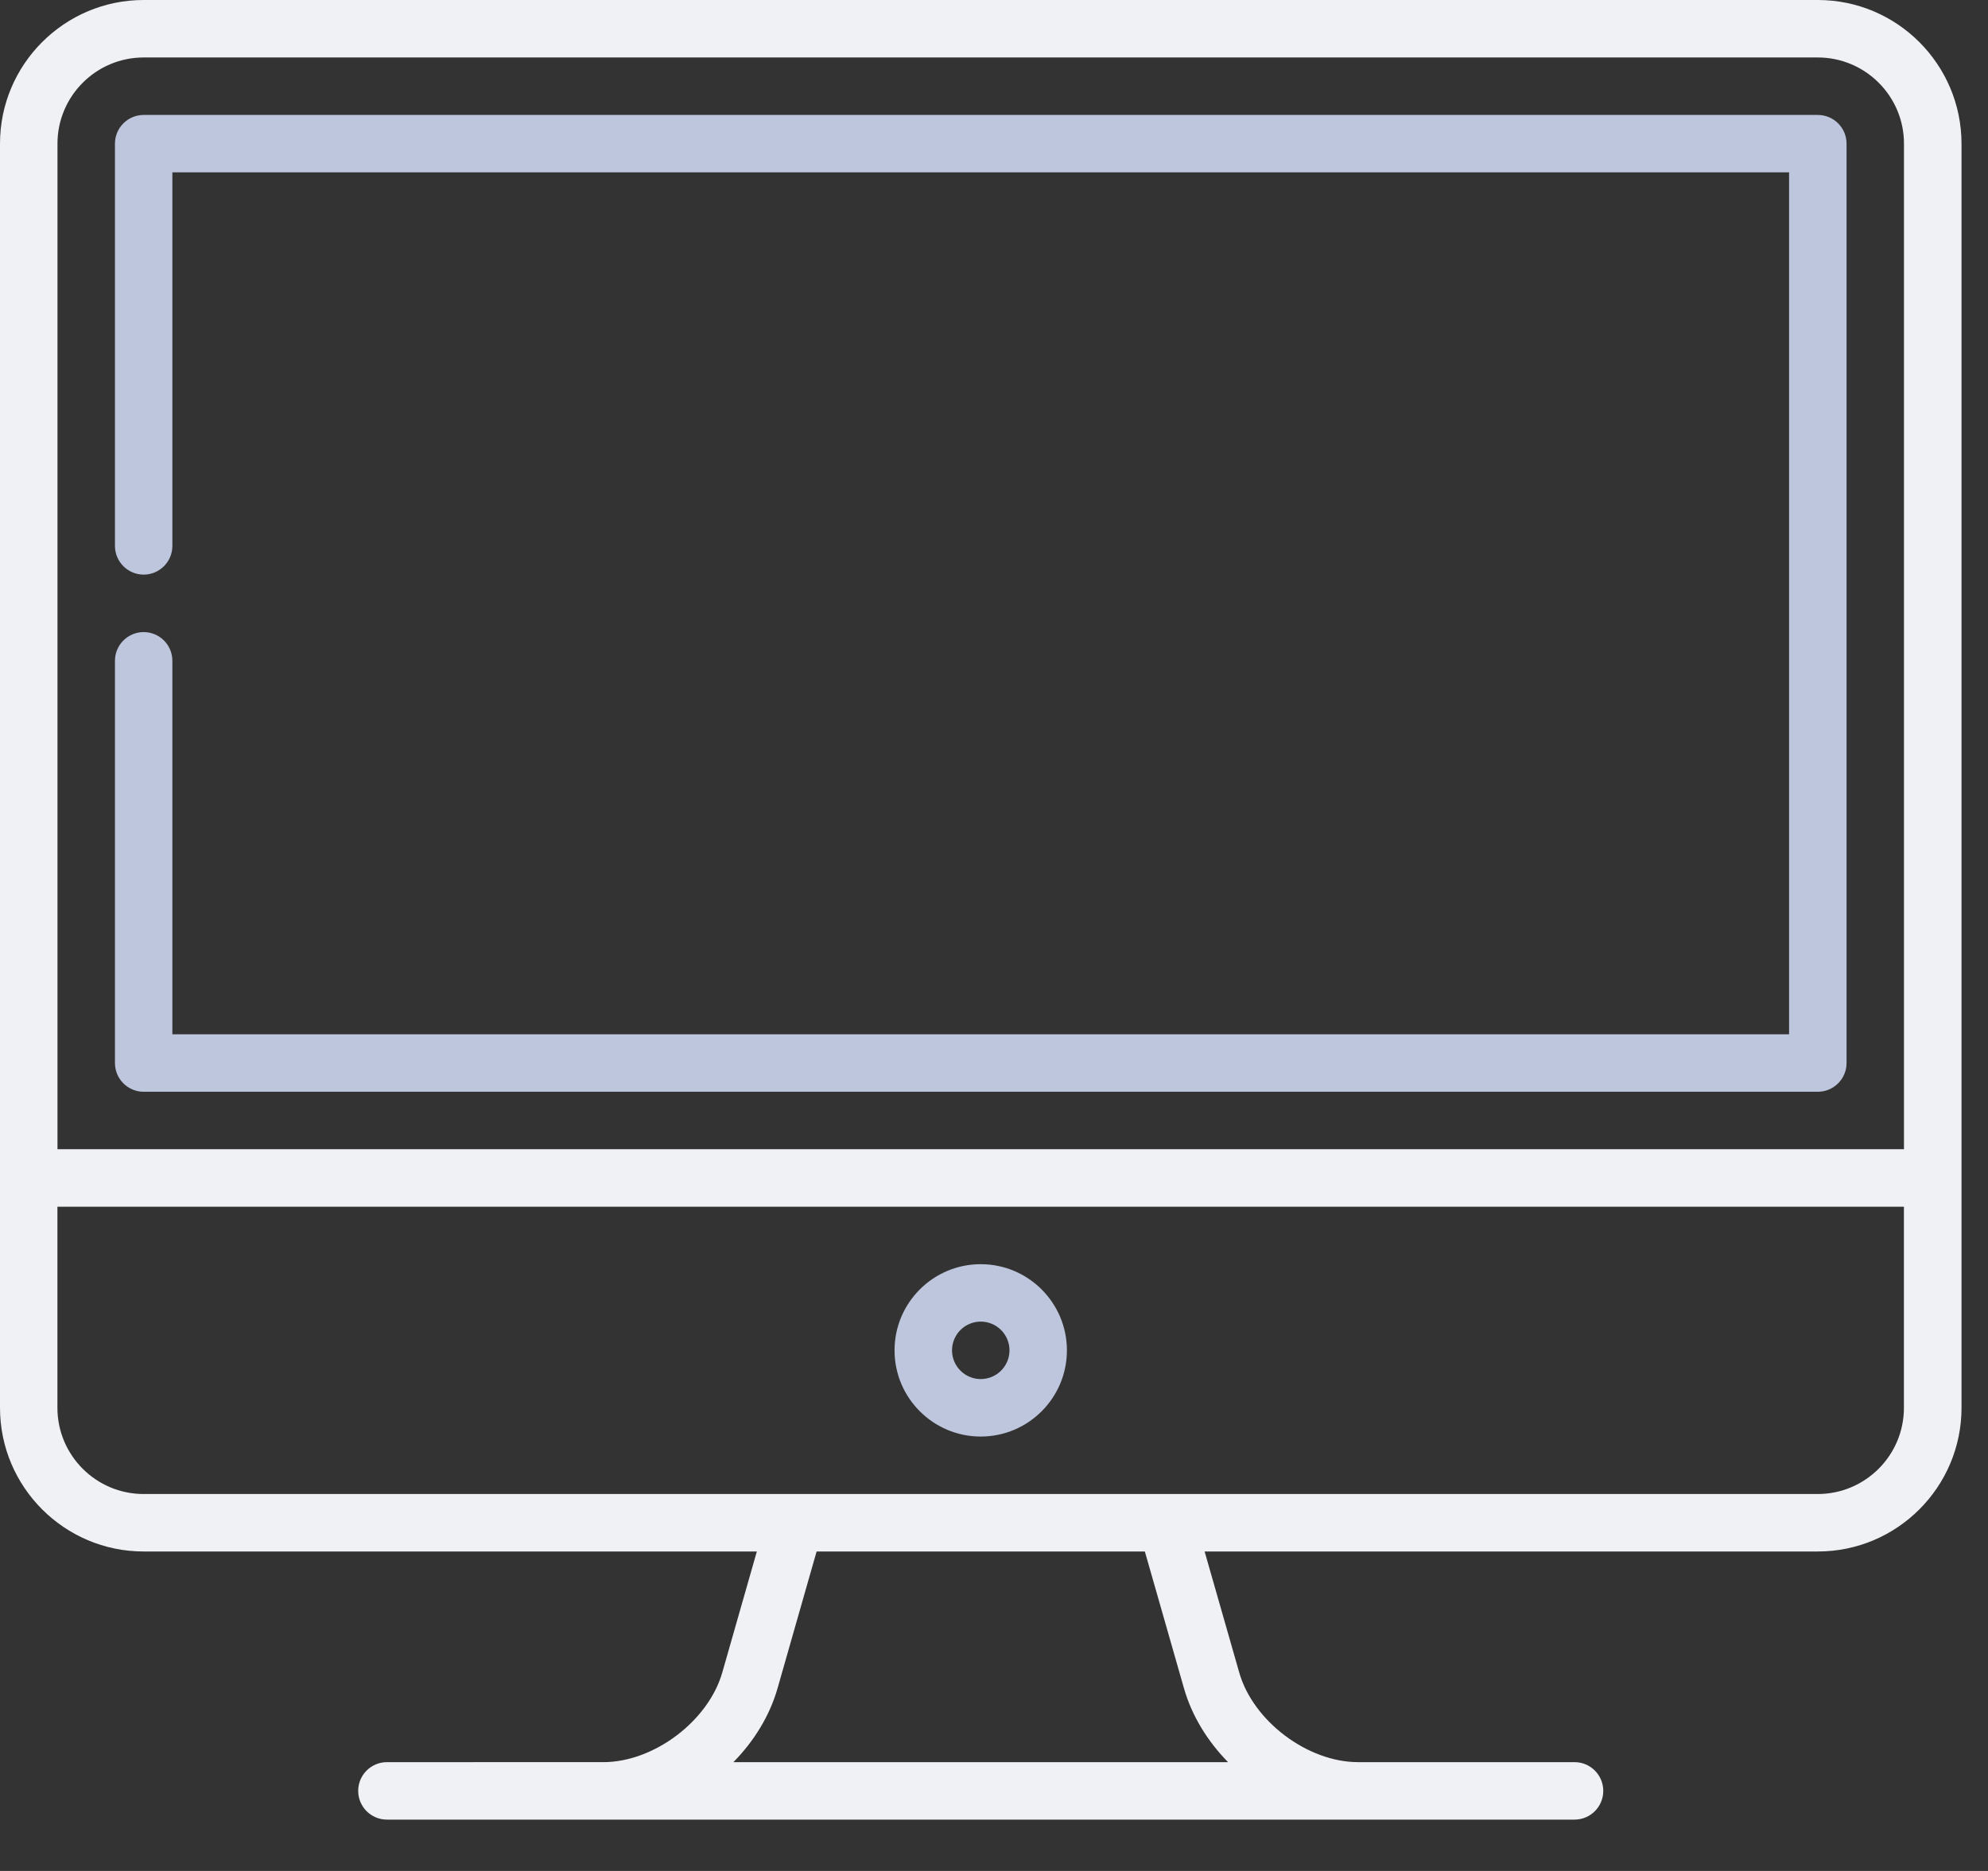 <svg xmlns="http://www.w3.org/2000/svg" width="34" height="32" viewBox="0 0 34 32">
    <rect x="0" y="0" width="34" height="32" fill="#333333" stroke="none"/>
    <g fill="none" fill-rule="evenodd">
        <path fill="#F0F1F5" d="M31.09 25.553H2.456c-.813 0-1.474-.662-1.474-1.474v-3.44h31.58v3.44c0 .812-.66 1.474-1.474 1.474zm-10.841 3.323c.135.472.403.905.754 1.263h-8.46c.352-.358.62-.791.755-1.263l.668-2.34h5.614l.669 2.34zM2.457.983h28.632c.813 0 1.474.661 1.474 1.474v17.199H.983V2.457c0-.813.661-1.474 1.474-1.474zM31.089 0H2.457C1.102 0 0 1.102 0 2.457v21.622c0 1.354 1.102 2.457 2.457 2.457h10.487l-.591 2.07c-.238.83-1.17 1.533-2.034 1.533H6.618c-.272 0-.492.22-.492.492 0 .27.22.491.492.491h20.31c.272 0 .492-.22.492-.491 0-.272-.22-.492-.491-.492h-3.702c-.865 0-1.796-.702-2.033-1.533l-.592-2.07H31.09c1.355 0 2.457-1.103 2.457-2.457V2.457C33.546 1.102 32.444 0 31.09 0z"/>
        <path fill="#BEC6DD" d="M2.457 18.673h28.632c.271 0 .492-.22.492-.491V2.457c0-.271-.22-.491-.492-.491H2.457c-.271 0-.491.22-.491.491v6.88c0 .27.22.491.491.491s.491-.22.491-.491V2.948h27.65V17.69H2.948v-6.388c0-.271-.22-.491-.491-.491s-.491.22-.491.491v6.88c0 .271.22.491.491.491M16.773 23.587c-.27 0-.491-.22-.491-.491s.22-.492.491-.492.492.22.492.492c0 .27-.22.491-.492.491m0-1.965c-.813 0-1.474.66-1.474 1.474 0 .813.661 1.474 1.474 1.474s1.474-.661 1.474-1.474-.661-1.474-1.474-1.474"/>
    </g>
</svg>
